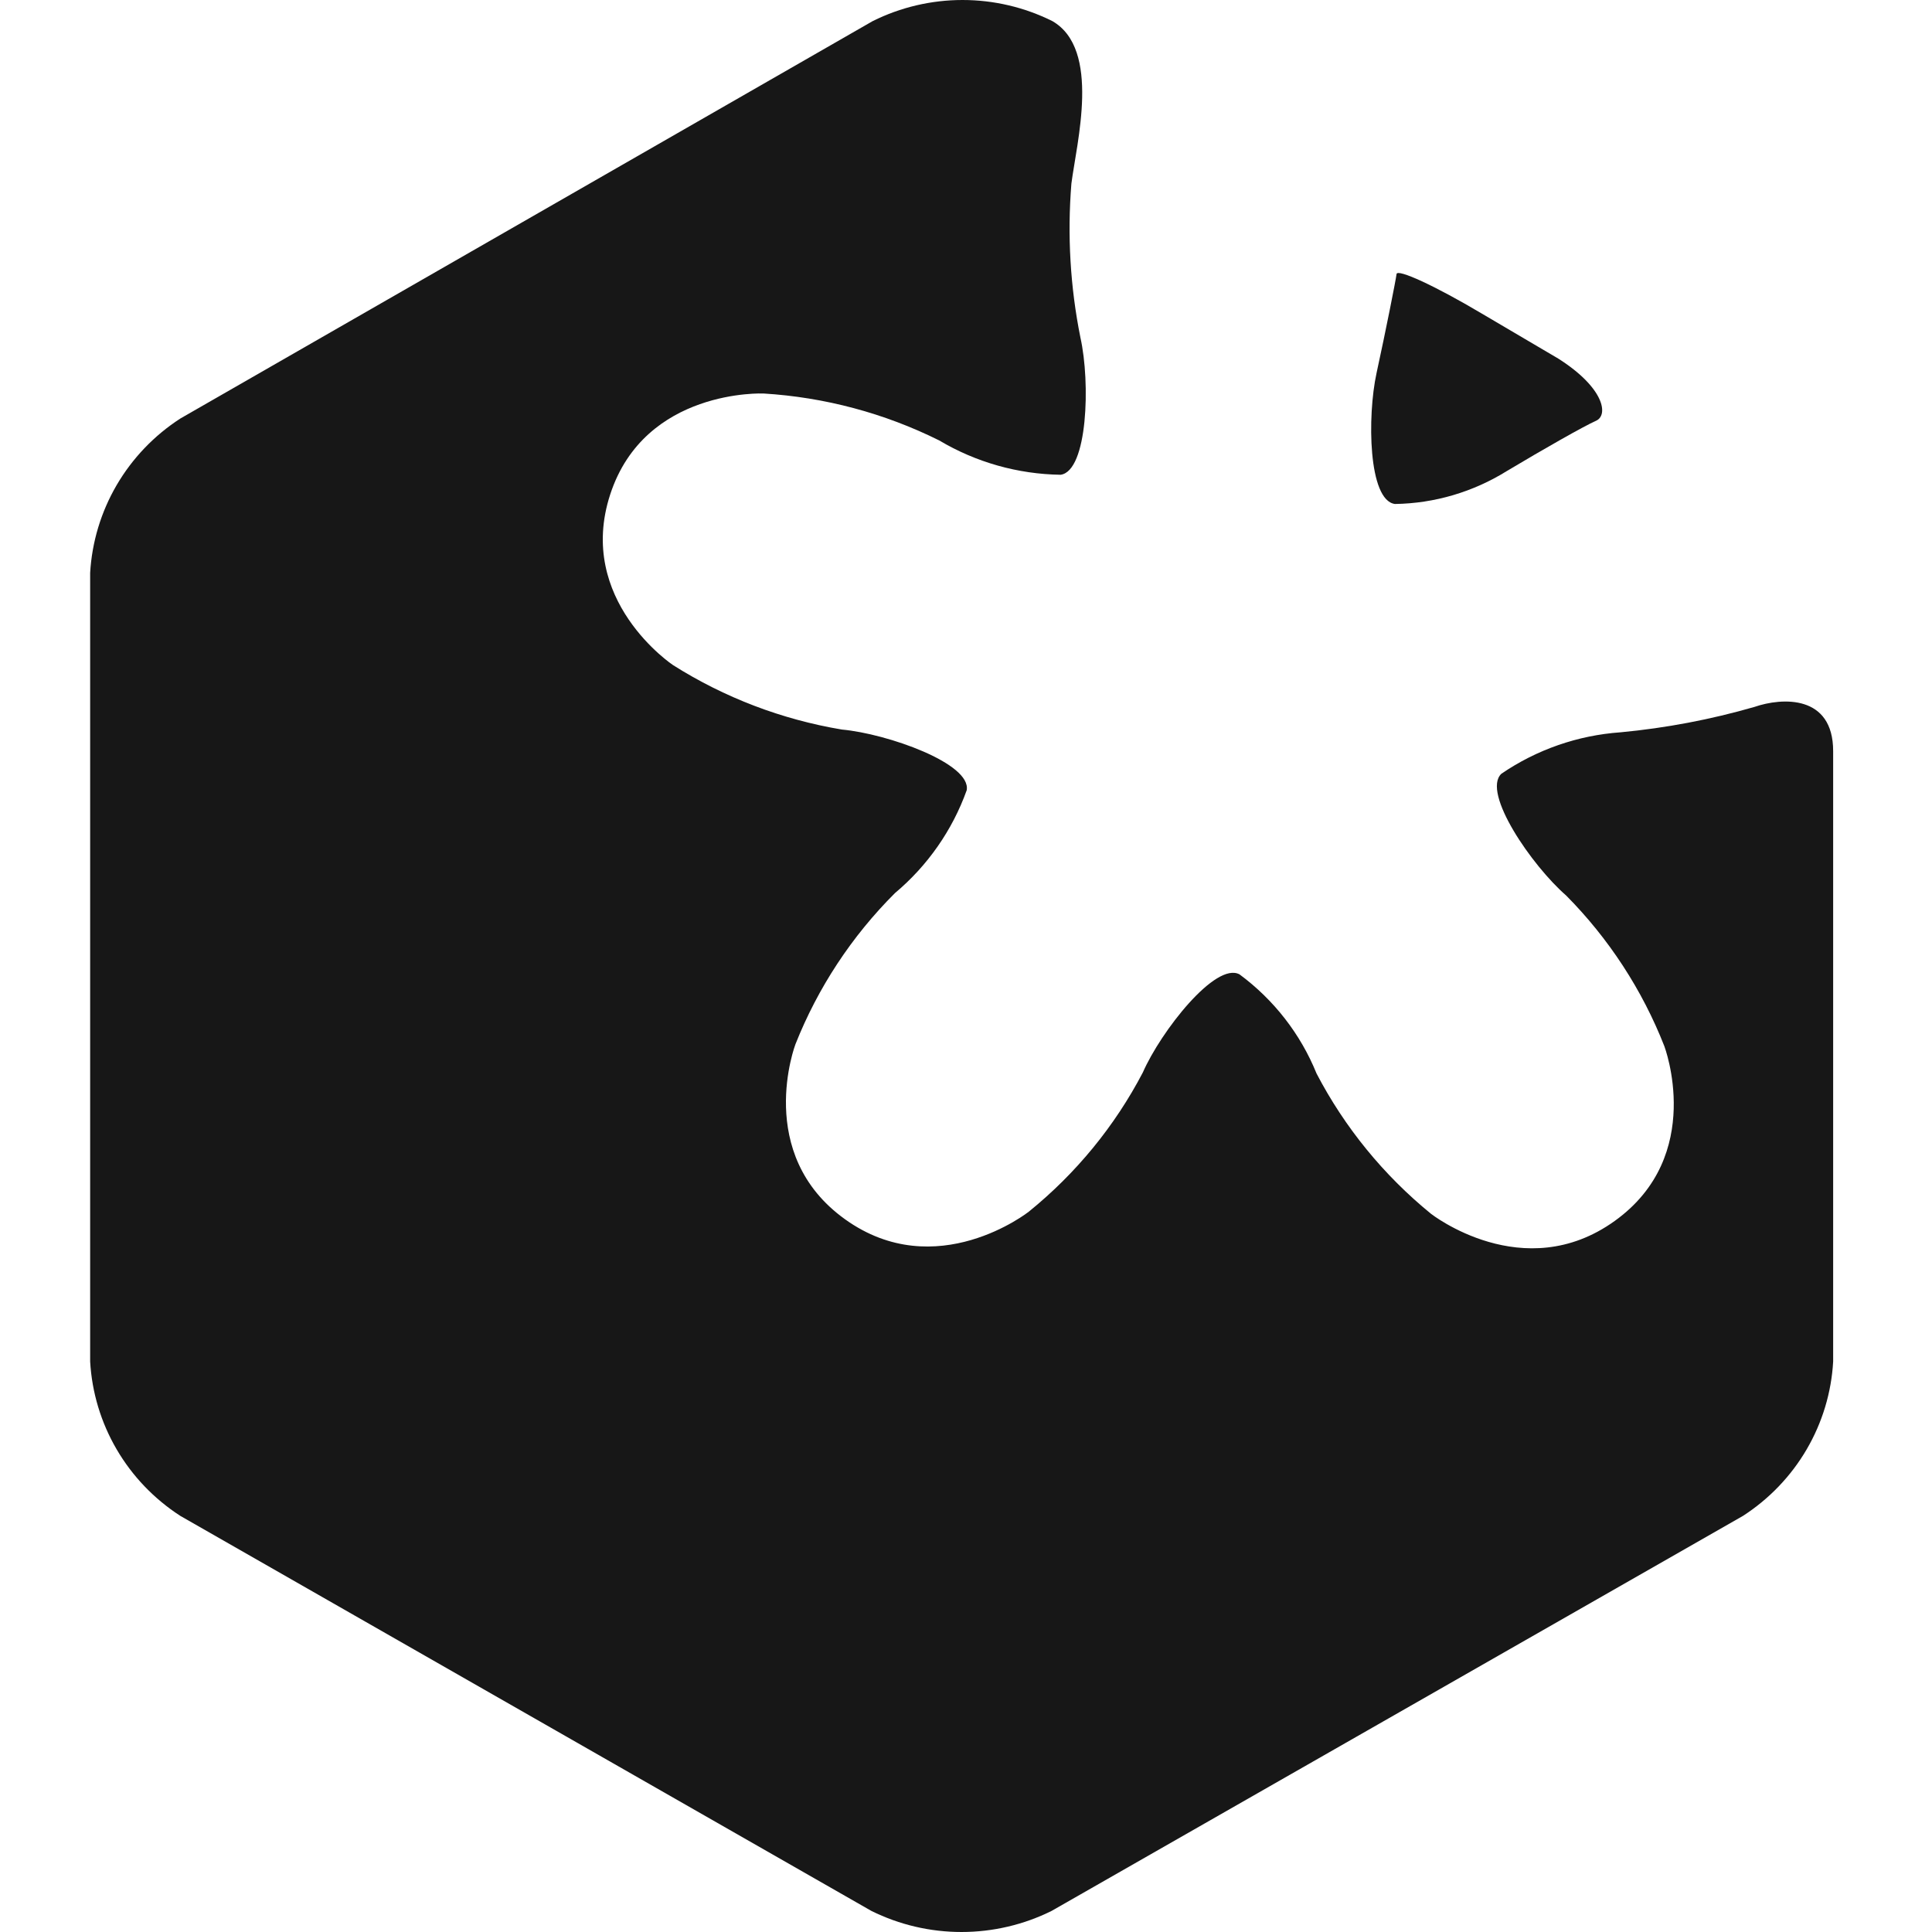 <svg width="80" height="80" viewBox="0 0 80 80" fill="none" xmlns="http://www.w3.org/2000/svg">
<path d="M57.761 20.869C59.399 20.845 61.002 20.372 62.401 19.501C63.912 18.598 65.57 17.654 66.091 17.422C66.613 17.189 66.425 16.054 64.527 14.85L61.344 12.976C59.433 11.84 57.855 11.115 57.828 11.348C57.801 11.58 57.387 13.673 56.999 15.452C56.612 17.23 56.652 20.719 57.761 20.869Z" fill="#171717"/>
<path d="M72.648 29.272C70.838 29.794 68.983 30.146 67.106 30.323C65.334 30.447 63.628 31.041 62.167 32.041C61.349 32.822 63.431 35.846 64.852 37.082C66.619 38.866 68.001 40.987 68.915 43.315C68.915 43.315 70.638 47.845 66.862 50.557C63.087 53.269 59.253 50.259 59.253 50.259C57.292 48.66 55.68 46.685 54.515 44.451C53.854 42.82 52.751 41.4 51.328 40.348C50.337 39.808 48.069 42.705 47.322 44.409C46.162 46.629 44.554 48.591 42.599 50.174C42.599 50.174 38.765 53.198 34.989 50.486C31.213 47.774 32.936 43.244 32.936 43.244C33.864 40.901 35.266 38.77 37.057 36.982C38.41 35.847 39.436 34.377 40.029 32.723C40.23 31.615 36.741 30.38 34.86 30.209C32.372 29.793 29.994 28.885 27.868 27.54C27.868 27.54 23.834 24.856 25.269 20.468C26.705 16.081 31.615 16.294 31.615 16.294C34.15 16.448 36.626 17.11 38.894 18.239C40.413 19.143 42.147 19.633 43.919 19.659C45.039 19.503 45.154 15.84 44.738 13.979C44.316 11.882 44.191 9.736 44.364 7.604C44.58 5.914 45.599 2.038 43.575 0.873C42.421 0.299 41.148 0 39.856 0C38.565 0 37.291 0.299 36.138 0.873L7.466 17.331C6.382 18.033 5.48 18.976 4.831 20.086C4.183 21.196 3.807 22.441 3.733 23.72V56.379C3.806 57.659 4.181 58.904 4.83 60.014C5.478 61.124 6.381 62.067 7.466 62.769L36.08 79.126C37.239 79.701 38.517 80 39.813 80C41.109 80 42.388 79.701 43.546 79.126L72.174 62.769C73.259 62.067 74.163 61.124 74.811 60.014C75.459 58.904 75.835 57.659 75.907 56.379V31.104C75.907 28.761 73.797 28.875 72.648 29.272Z" fill="#171717"/>
</svg>
